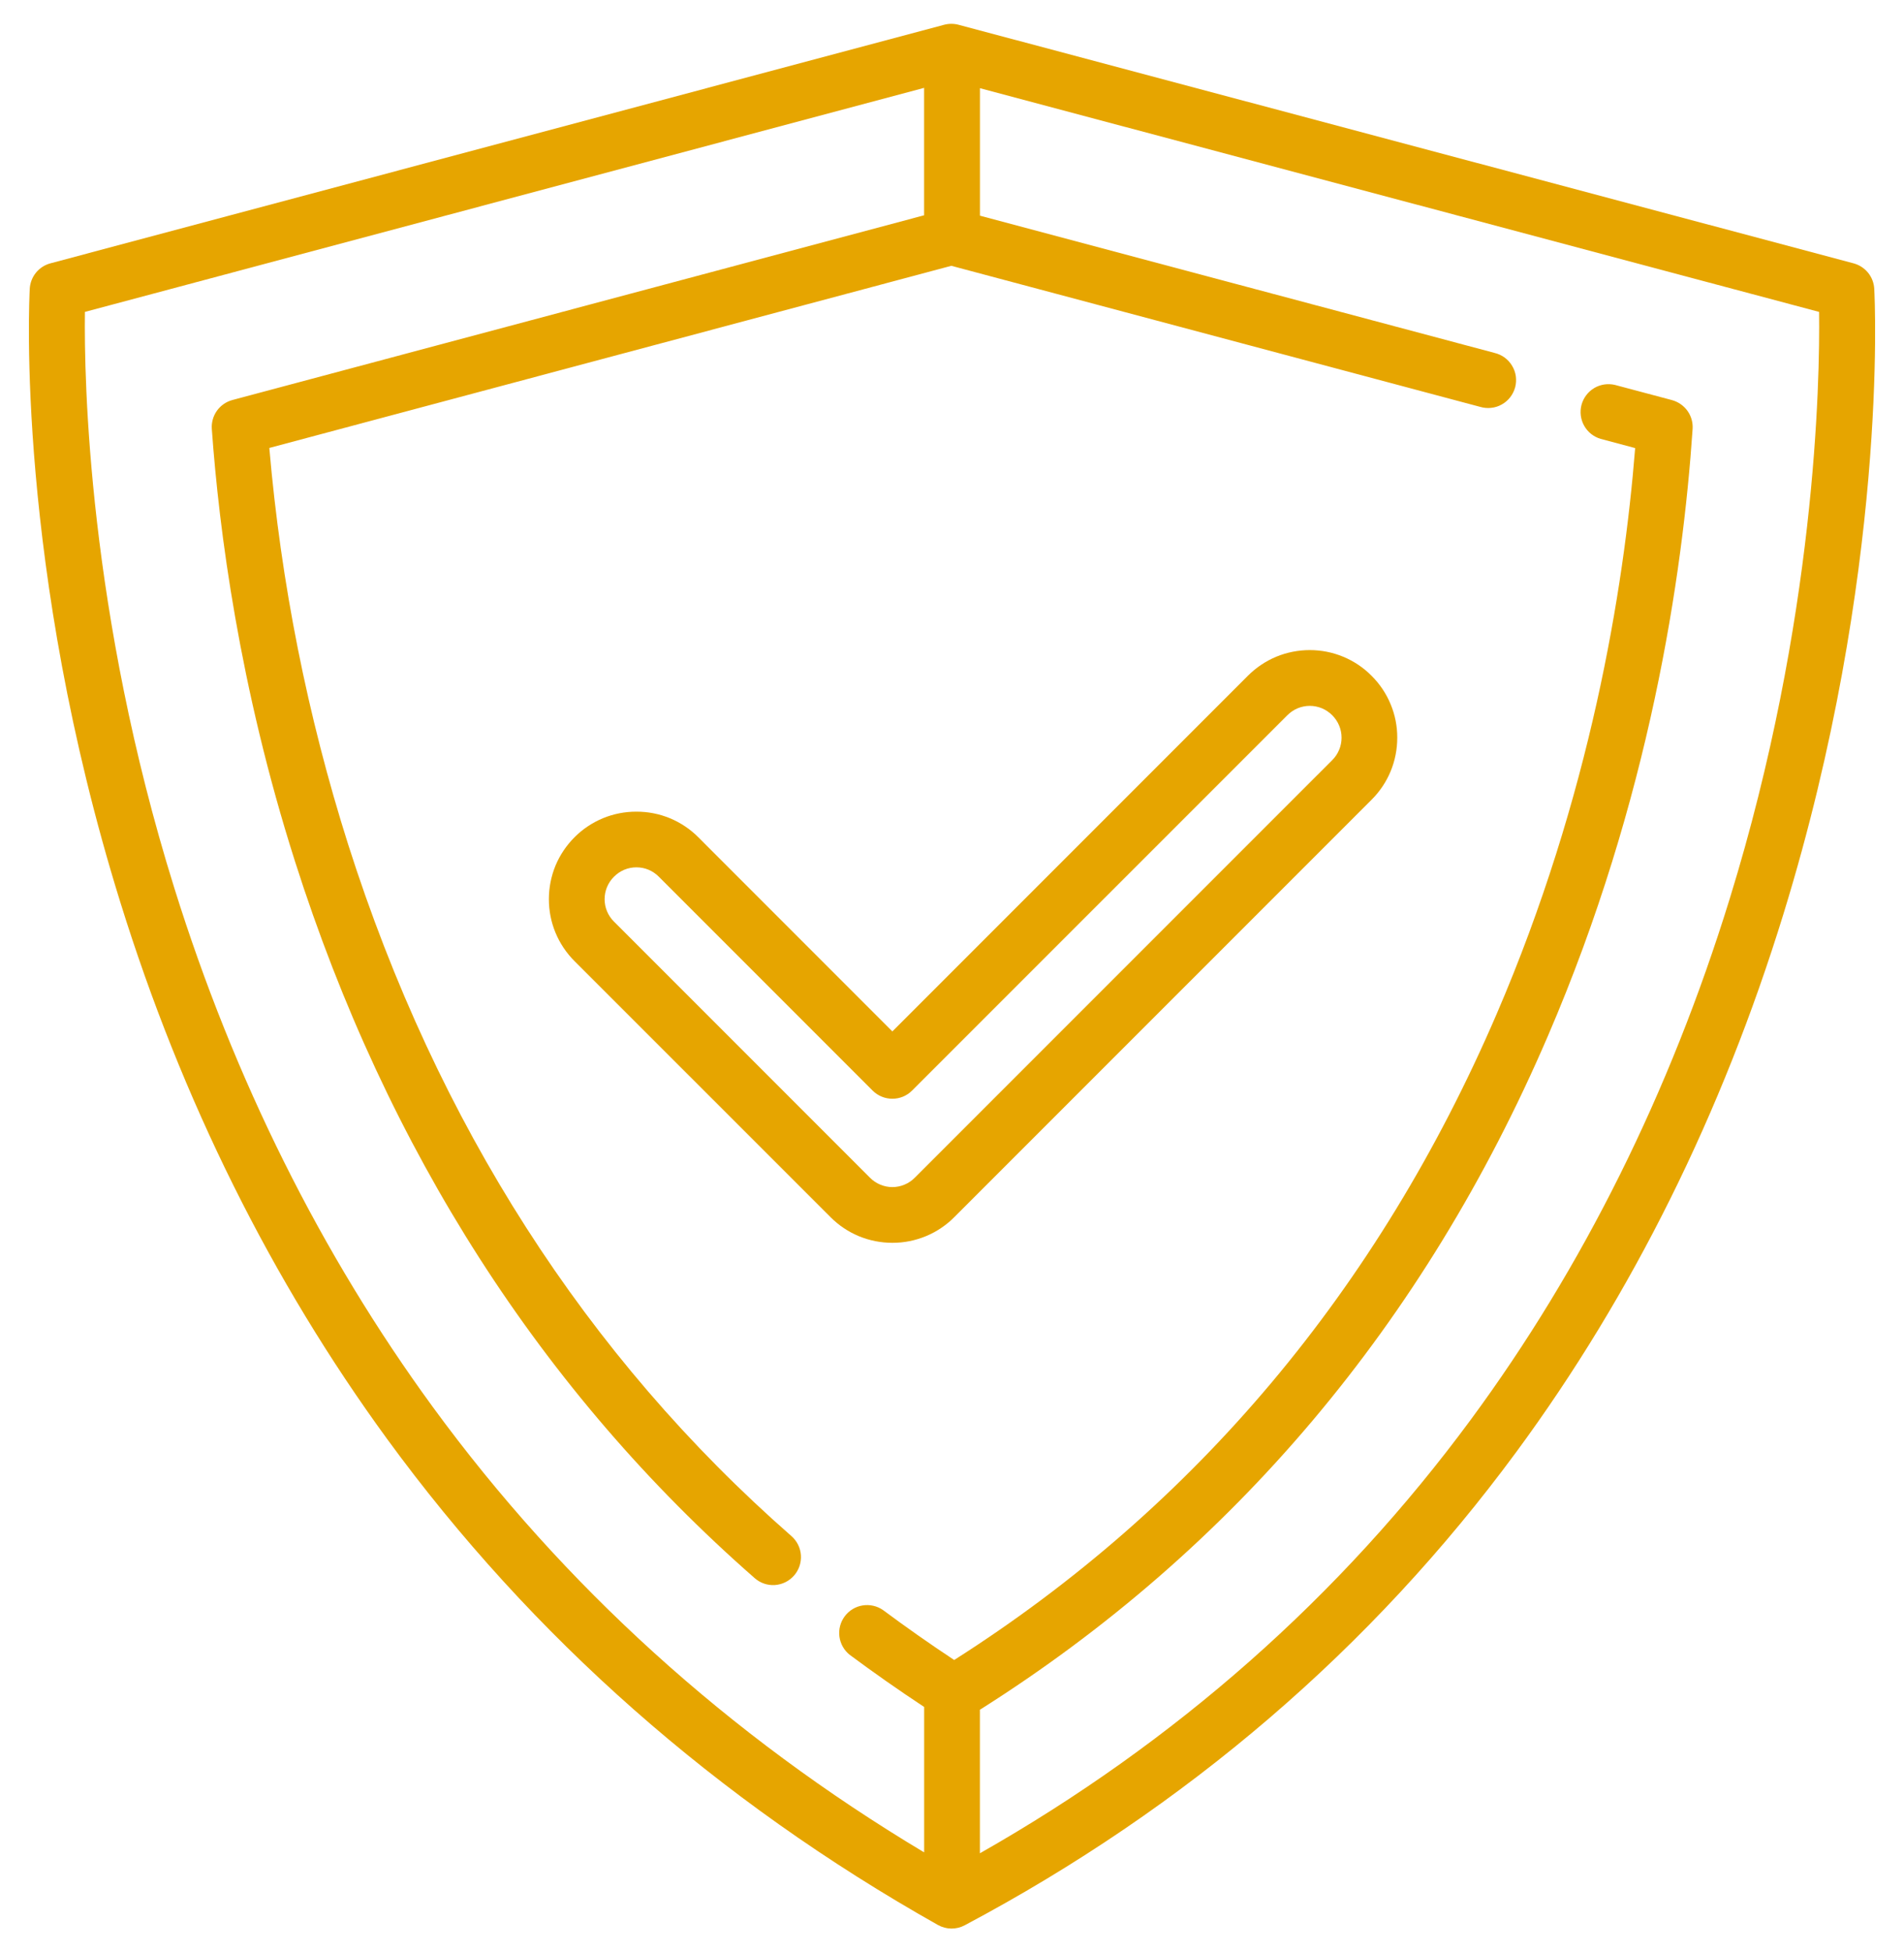 <svg width="40" height="41" viewBox="0 0 40 41" fill="none" xmlns="http://www.w3.org/2000/svg">
<g clip-path="url(#clip0_0_186)">
<path d="M39.375 6.065C39.368 5.941 39.323 5.823 39.245 5.727C39.166 5.631 39.06 5.562 38.94 5.53L20.137 0.52C20.038 0.494 19.934 0.494 19.835 0.52L1.059 5.53C0.939 5.562 0.833 5.631 0.755 5.727C0.678 5.822 0.632 5.94 0.625 6.064C0.613 6.3 0.331 11.887 2.529 18.951C3.82 23.104 5.706 26.894 8.133 30.219C11.169 34.377 15.062 37.811 19.705 40.425C19.791 40.473 19.887 40.499 19.985 40.5C20.084 40.501 20.181 40.477 20.267 40.431C24.919 37.961 28.819 34.614 31.86 30.485C34.29 27.185 36.178 23.383 37.47 19.185C39.669 12.043 39.388 6.305 39.375 6.064V6.065ZM36.337 18.879C35.081 22.945 33.252 26.622 30.901 29.81C28.159 33.528 24.691 36.589 20.586 38.919V35.905C25.909 32.544 29.924 27.788 32.517 21.76C34.655 16.797 35.351 12.086 35.559 9.009C35.568 8.873 35.53 8.738 35.451 8.628C35.371 8.517 35.256 8.438 35.125 8.402L33.93 8.084C33.781 8.048 33.624 8.071 33.492 8.149C33.361 8.227 33.265 8.354 33.225 8.502C33.186 8.65 33.206 8.808 33.281 8.941C33.356 9.075 33.48 9.173 33.627 9.216L34.352 9.41C34.114 12.394 33.404 16.738 31.441 21.297C28.956 27.07 25.122 31.631 20.046 34.86C19.536 34.523 19.036 34.172 18.552 33.812C18.428 33.725 18.273 33.69 18.123 33.714C17.972 33.738 17.837 33.82 17.746 33.943C17.655 34.065 17.615 34.218 17.635 34.369C17.655 34.52 17.733 34.658 17.852 34.752C18.358 35.127 18.881 35.495 19.415 35.846V38.9C15.306 36.443 11.838 33.3 9.095 29.55C6.745 26.335 4.916 22.666 3.661 18.645C1.854 12.856 1.765 7.975 1.784 6.55L19.414 1.845V4.521L4.884 8.4C4.752 8.435 4.636 8.515 4.557 8.626C4.478 8.737 4.44 8.873 4.45 9.009C4.601 11.126 5.028 14.421 6.198 18.091C8.133 24.161 11.381 29.224 15.855 33.141C15.913 33.192 15.98 33.231 16.053 33.256C16.126 33.281 16.204 33.291 16.28 33.286C16.357 33.28 16.433 33.26 16.502 33.225C16.571 33.191 16.632 33.143 16.683 33.085C16.785 32.968 16.836 32.815 16.826 32.66C16.816 32.506 16.744 32.361 16.628 32.259C12.316 28.484 9.184 23.599 7.315 17.736C6.457 15.03 5.902 12.236 5.658 9.407L19.986 5.582L31.095 8.544C31.17 8.566 31.249 8.574 31.327 8.565C31.406 8.557 31.481 8.533 31.55 8.494C31.618 8.456 31.679 8.404 31.727 8.342C31.775 8.28 31.81 8.209 31.831 8.133C31.851 8.057 31.855 7.978 31.845 7.9C31.834 7.822 31.807 7.747 31.766 7.68C31.726 7.613 31.672 7.554 31.609 7.508C31.545 7.462 31.473 7.429 31.396 7.411L20.587 4.529V1.852L38.216 6.55C38.235 8 38.15 13.011 36.337 18.879Z" fill="#E6A500"/>
<path d="M28.816 14.193C28.646 14.021 28.444 13.885 28.22 13.792C27.997 13.699 27.758 13.652 27.516 13.652C27.275 13.652 27.035 13.699 26.812 13.791C26.589 13.884 26.387 14.02 26.216 14.191L18.747 21.66L14.67 17.582C14.5 17.411 14.297 17.276 14.074 17.183C13.851 17.091 13.611 17.044 13.37 17.045C13.129 17.044 12.889 17.091 12.666 17.183C12.443 17.276 12.24 17.411 12.07 17.582C11.899 17.753 11.763 17.955 11.67 18.178C11.578 18.402 11.531 18.641 11.531 18.883C11.531 19.374 11.723 19.836 12.069 20.183L17.448 25.56C17.618 25.731 17.82 25.867 18.044 25.96C18.267 26.052 18.506 26.099 18.747 26.099C18.989 26.1 19.228 26.052 19.451 25.96C19.674 25.868 19.877 25.732 20.047 25.561L28.816 16.793C29.164 16.445 29.354 15.982 29.354 15.492C29.355 15.251 29.308 15.012 29.215 14.789C29.123 14.566 28.987 14.363 28.816 14.193ZM27.988 15.963L19.219 24.731C19.157 24.794 19.084 24.843 19.003 24.877C18.922 24.911 18.835 24.929 18.747 24.929C18.66 24.929 18.573 24.911 18.492 24.877C18.411 24.843 18.338 24.794 18.276 24.731L12.899 19.354C12.836 19.292 12.787 19.219 12.753 19.138C12.719 19.057 12.702 18.97 12.702 18.883C12.702 18.795 12.719 18.708 12.753 18.627C12.787 18.546 12.836 18.473 12.899 18.411C12.96 18.349 13.034 18.299 13.114 18.265C13.195 18.231 13.282 18.214 13.37 18.214C13.458 18.214 13.545 18.231 13.626 18.265C13.706 18.299 13.78 18.349 13.841 18.411L18.332 22.902C18.562 23.131 18.933 23.131 19.161 22.902L27.045 15.02C27.107 14.958 27.18 14.908 27.261 14.874C27.342 14.841 27.429 14.823 27.516 14.823C27.604 14.823 27.691 14.841 27.772 14.874C27.852 14.908 27.926 14.958 27.988 15.02C28.05 15.082 28.099 15.155 28.133 15.236C28.167 15.317 28.184 15.404 28.184 15.491C28.184 15.579 28.167 15.666 28.133 15.747C28.099 15.828 28.05 15.901 27.988 15.963Z" fill="#E6A500"/>
</g>
<defs>
<clipPath id="clip0_0_186">
<rect width="40" height="40" fill="white" transform="translate(0 0.5)"/>
</clipPath>
</defs>
</svg>
